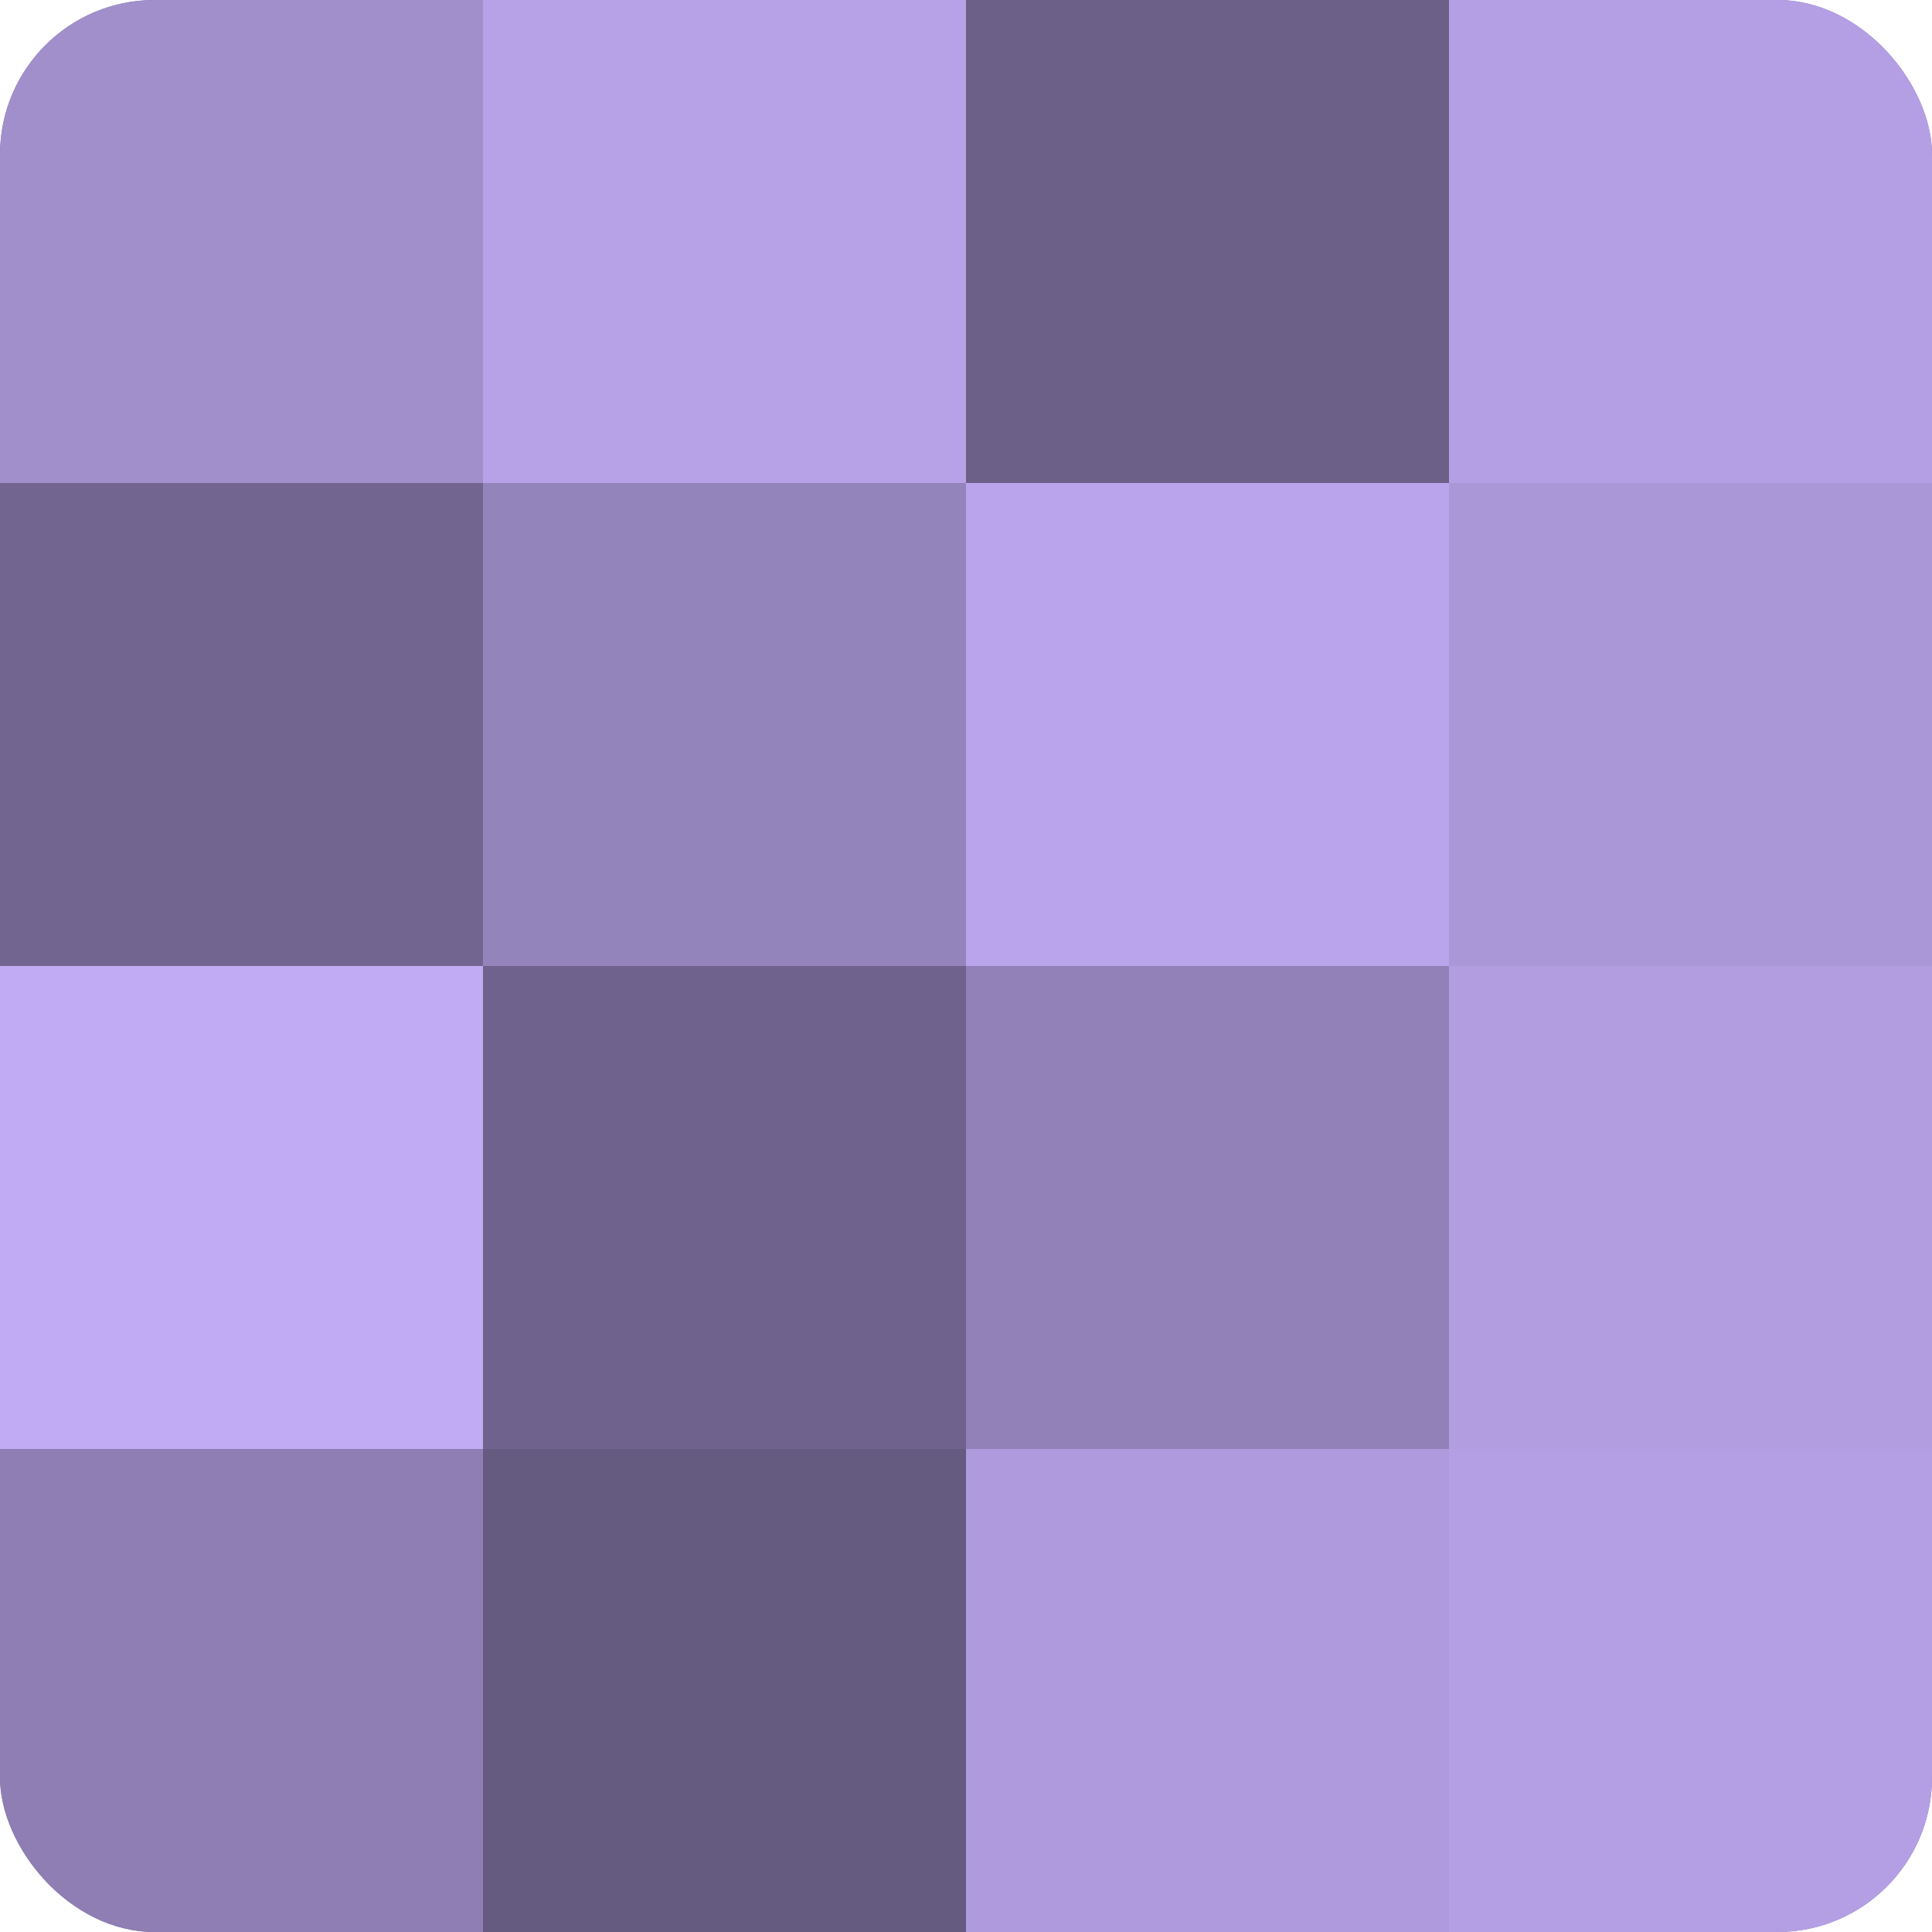 <?xml version="1.0" encoding="UTF-8"?>
<svg xmlns="http://www.w3.org/2000/svg" width="60" height="60" viewBox="0 0 100 100" preserveAspectRatio="xMidYMid meet"><defs><clipPath id="c" width="100" height="100"><rect width="100" height="100" rx="8" ry="8"/></clipPath></defs><g clip-path="url(#c)"><rect width="100" height="100" fill="#7e70a0"/><rect width="25" height="25" fill="#a18fcc"/><rect y="25" width="25" height="25" fill="#726590"/><rect y="50" width="25" height="25" fill="#c1abf4"/><rect y="75" width="25" height="25" fill="#8e7eb4"/><rect x="25" width="25" height="25" fill="#b7a2e8"/><rect x="25" y="25" width="25" height="25" fill="#9484bc"/><rect x="25" y="50" width="25" height="25" fill="#6f628c"/><rect x="25" y="75" width="25" height="25" fill="#655a80"/><rect x="50" width="25" height="25" fill="#6c5f88"/><rect x="50" y="25" width="25" height="25" fill="#baa5ec"/><rect x="50" y="50" width="25" height="25" fill="#9181b8"/><rect x="50" y="75" width="25" height="25" fill="#ae9adc"/><rect x="75" width="25" height="25" fill="#b49fe4"/><rect x="75" y="25" width="25" height="25" fill="#aa97d8"/><rect x="75" y="50" width="25" height="25" fill="#b19de0"/><rect x="75" y="75" width="25" height="25" fill="#b49fe4"/></g></svg>
